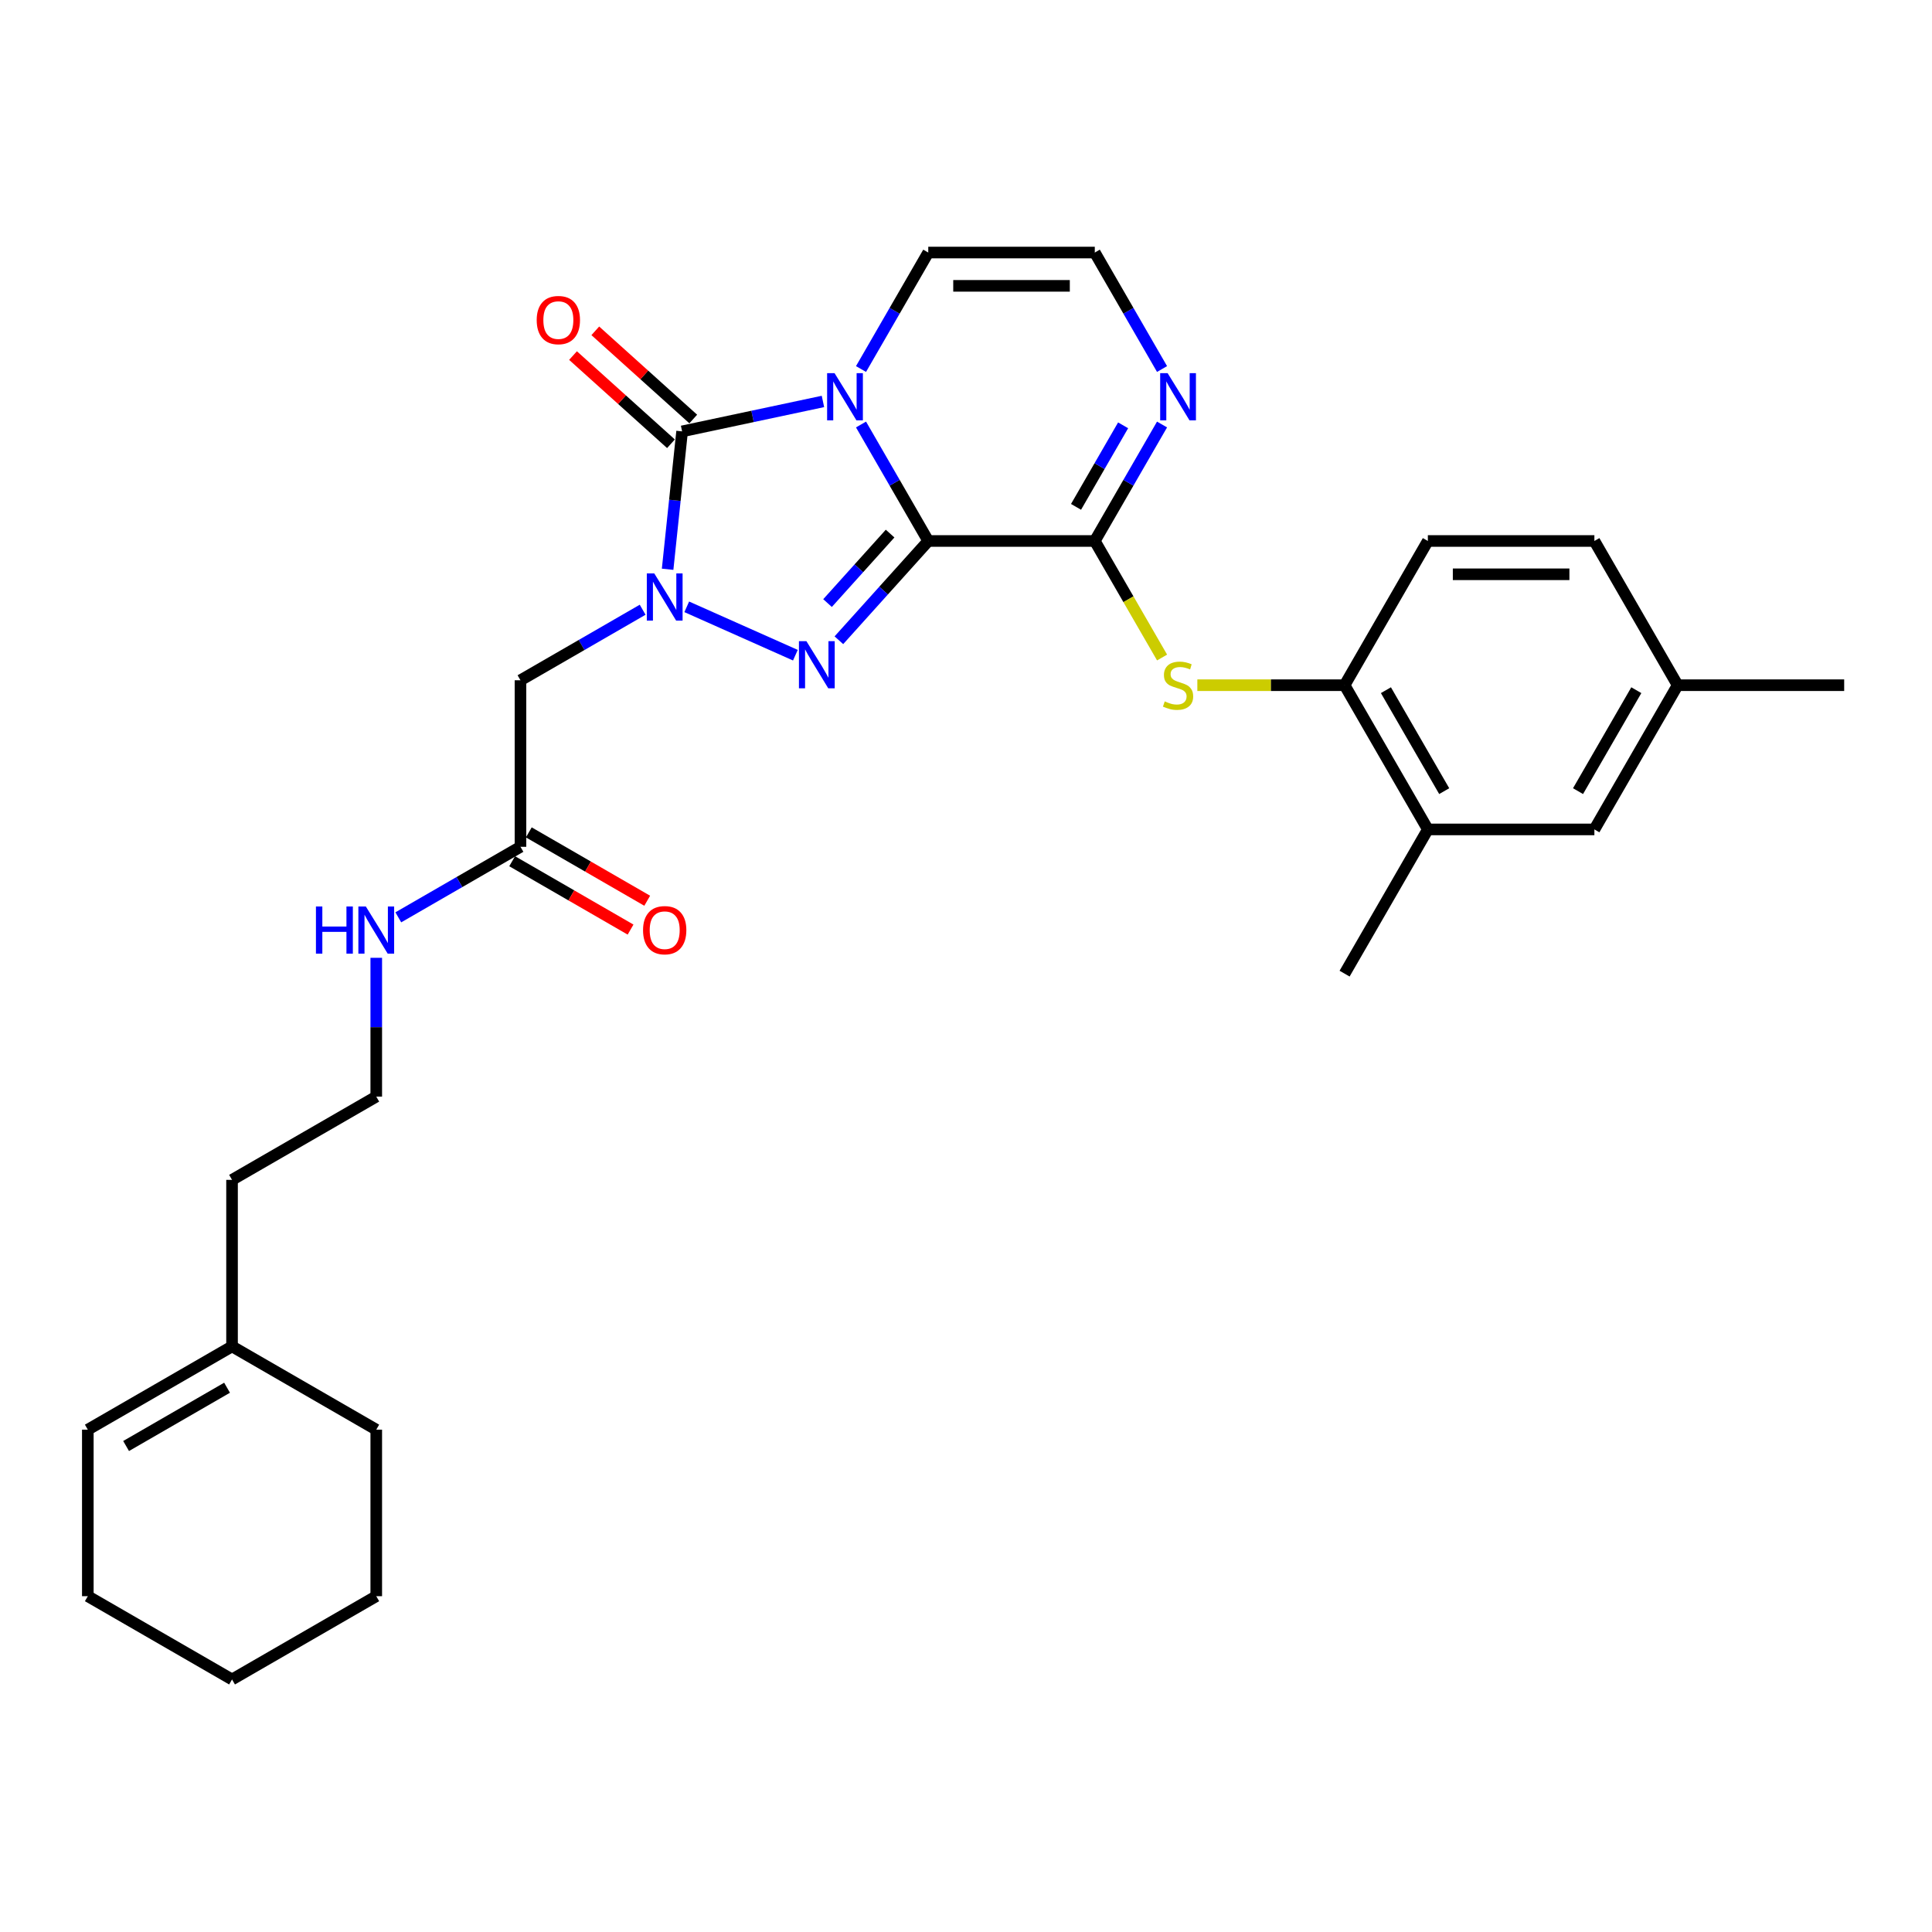 <?xml version='1.0' encoding='iso-8859-1'?>
<svg version='1.1' baseProfile='full'
              xmlns='http://www.w3.org/2000/svg'
                      xmlns:rdkit='http://www.rdkit.org/xml'
                      xmlns:xlink='http://www.w3.org/1999/xlink'
                  xml:space='preserve'
width='1000px' height='1000px' viewBox='0 0 1000 1000'>
<!-- END OF HEADER -->
<rect style='opacity:1.0;fill:#FFFFFF;stroke:none' width='1000' height='1000' x='0' y='0'> </rect>
<path class='bond-0' d='M 480.467,280.012 L 463.063,249.868' style='fill:none;fill-rule:evenodd;stroke:#000000;stroke-width:6px;stroke-linecap:butt;stroke-linejoin:miter;stroke-opacity:1' />
<path class='bond-0' d='M 463.063,249.868 L 445.66,219.724' style='fill:none;fill-rule:evenodd;stroke:#0000FF;stroke-width:6px;stroke-linecap:butt;stroke-linejoin:miter;stroke-opacity:1' />
<path class='bond-2' d='M 480.467,280.012 L 457.335,305.703' style='fill:none;fill-rule:evenodd;stroke:#000000;stroke-width:6px;stroke-linecap:butt;stroke-linejoin:miter;stroke-opacity:1' />
<path class='bond-2' d='M 457.335,305.703 L 434.203,331.394' style='fill:none;fill-rule:evenodd;stroke:#0000FF;stroke-width:6px;stroke-linecap:butt;stroke-linejoin:miter;stroke-opacity:1' />
<path class='bond-2' d='M 460.716,276.184 L 444.524,294.168' style='fill:none;fill-rule:evenodd;stroke:#000000;stroke-width:6px;stroke-linecap:butt;stroke-linejoin:miter;stroke-opacity:1' />
<path class='bond-2' d='M 444.524,294.168 L 428.331,312.151' style='fill:none;fill-rule:evenodd;stroke:#0000FF;stroke-width:6px;stroke-linecap:butt;stroke-linejoin:miter;stroke-opacity:1' />
<path class='bond-4' d='M 480.467,280.012 L 566.663,280.012' style='fill:none;fill-rule:evenodd;stroke:#000000;stroke-width:6px;stroke-linecap:butt;stroke-linejoin:miter;stroke-opacity:1' />
<path class='bond-3' d='M 425.957,207.79 L 389.507,215.538' style='fill:none;fill-rule:evenodd;stroke:#0000FF;stroke-width:6px;stroke-linecap:butt;stroke-linejoin:miter;stroke-opacity:1' />
<path class='bond-3' d='M 389.507,215.538 L 353.056,223.285' style='fill:none;fill-rule:evenodd;stroke:#000000;stroke-width:6px;stroke-linecap:butt;stroke-linejoin:miter;stroke-opacity:1' />
<path class='bond-8' d='M 445.66,191.004 L 463.063,160.86' style='fill:none;fill-rule:evenodd;stroke:#0000FF;stroke-width:6px;stroke-linecap:butt;stroke-linejoin:miter;stroke-opacity:1' />
<path class='bond-8' d='M 463.063,160.86 L 480.467,130.716' style='fill:none;fill-rule:evenodd;stroke:#000000;stroke-width:6px;stroke-linecap:butt;stroke-linejoin:miter;stroke-opacity:1' />
<path class='bond-1' d='M 355.459,314.09 L 411.691,339.126' style='fill:none;fill-rule:evenodd;stroke:#0000FF;stroke-width:6px;stroke-linecap:butt;stroke-linejoin:miter;stroke-opacity:1' />
<path class='bond-5' d='M 332.634,315.598 L 301.016,333.853' style='fill:none;fill-rule:evenodd;stroke:#0000FF;stroke-width:6px;stroke-linecap:butt;stroke-linejoin:miter;stroke-opacity:1' />
<path class='bond-5' d='M 301.016,333.853 L 269.399,352.107' style='fill:none;fill-rule:evenodd;stroke:#000000;stroke-width:6px;stroke-linecap:butt;stroke-linejoin:miter;stroke-opacity:1' />
<path class='bond-30' d='M 345.556,294.649 L 349.306,258.967' style='fill:none;fill-rule:evenodd;stroke:#0000FF;stroke-width:6px;stroke-linecap:butt;stroke-linejoin:miter;stroke-opacity:1' />
<path class='bond-30' d='M 349.306,258.967 L 353.056,223.285' style='fill:none;fill-rule:evenodd;stroke:#000000;stroke-width:6px;stroke-linecap:butt;stroke-linejoin:miter;stroke-opacity:1' />
<path class='bond-12' d='M 358.824,216.88 L 333.476,194.056' style='fill:none;fill-rule:evenodd;stroke:#000000;stroke-width:6px;stroke-linecap:butt;stroke-linejoin:miter;stroke-opacity:1' />
<path class='bond-12' d='M 333.476,194.056 L 308.128,171.233' style='fill:none;fill-rule:evenodd;stroke:#FF0000;stroke-width:6px;stroke-linecap:butt;stroke-linejoin:miter;stroke-opacity:1' />
<path class='bond-12' d='M 347.289,229.691 L 321.941,206.868' style='fill:none;fill-rule:evenodd;stroke:#000000;stroke-width:6px;stroke-linecap:butt;stroke-linejoin:miter;stroke-opacity:1' />
<path class='bond-12' d='M 321.941,206.868 L 296.593,184.044' style='fill:none;fill-rule:evenodd;stroke:#FF0000;stroke-width:6px;stroke-linecap:butt;stroke-linejoin:miter;stroke-opacity:1' />
<path class='bond-6' d='M 566.663,280.012 L 584.077,310.173' style='fill:none;fill-rule:evenodd;stroke:#000000;stroke-width:6px;stroke-linecap:butt;stroke-linejoin:miter;stroke-opacity:1' />
<path class='bond-6' d='M 584.077,310.173 L 601.49,340.334' style='fill:none;fill-rule:evenodd;stroke:#CCCC00;stroke-width:6px;stroke-linecap:butt;stroke-linejoin:miter;stroke-opacity:1' />
<path class='bond-7' d='M 566.663,280.012 L 584.067,249.868' style='fill:none;fill-rule:evenodd;stroke:#000000;stroke-width:6px;stroke-linecap:butt;stroke-linejoin:miter;stroke-opacity:1' />
<path class='bond-7' d='M 584.067,249.868 L 601.47,219.724' style='fill:none;fill-rule:evenodd;stroke:#0000FF;stroke-width:6px;stroke-linecap:butt;stroke-linejoin:miter;stroke-opacity:1' />
<path class='bond-7' d='M 556.955,262.349 L 569.137,241.249' style='fill:none;fill-rule:evenodd;stroke:#000000;stroke-width:6px;stroke-linecap:butt;stroke-linejoin:miter;stroke-opacity:1' />
<path class='bond-7' d='M 569.137,241.249 L 581.32,220.148' style='fill:none;fill-rule:evenodd;stroke:#0000FF;stroke-width:6px;stroke-linecap:butt;stroke-linejoin:miter;stroke-opacity:1' />
<path class='bond-10' d='M 269.399,352.107 L 269.399,438.303' style='fill:none;fill-rule:evenodd;stroke:#000000;stroke-width:6px;stroke-linecap:butt;stroke-linejoin:miter;stroke-opacity:1' />
<path class='bond-9' d='M 619.743,354.66 L 657.85,354.66' style='fill:none;fill-rule:evenodd;stroke:#CCCC00;stroke-width:6px;stroke-linecap:butt;stroke-linejoin:miter;stroke-opacity:1' />
<path class='bond-9' d='M 657.85,354.66 L 695.957,354.66' style='fill:none;fill-rule:evenodd;stroke:#000000;stroke-width:6px;stroke-linecap:butt;stroke-linejoin:miter;stroke-opacity:1' />
<path class='bond-11' d='M 601.47,191.004 L 584.067,160.86' style='fill:none;fill-rule:evenodd;stroke:#0000FF;stroke-width:6px;stroke-linecap:butt;stroke-linejoin:miter;stroke-opacity:1' />
<path class='bond-11' d='M 584.067,160.86 L 566.663,130.716' style='fill:none;fill-rule:evenodd;stroke:#000000;stroke-width:6px;stroke-linecap:butt;stroke-linejoin:miter;stroke-opacity:1' />
<path class='bond-31' d='M 480.467,130.716 L 566.663,130.716' style='fill:none;fill-rule:evenodd;stroke:#000000;stroke-width:6px;stroke-linecap:butt;stroke-linejoin:miter;stroke-opacity:1' />
<path class='bond-31' d='M 493.396,147.955 L 553.734,147.955' style='fill:none;fill-rule:evenodd;stroke:#000000;stroke-width:6px;stroke-linecap:butt;stroke-linejoin:miter;stroke-opacity:1' />
<path class='bond-13' d='M 695.957,354.66 L 739.055,429.308' style='fill:none;fill-rule:evenodd;stroke:#000000;stroke-width:6px;stroke-linecap:butt;stroke-linejoin:miter;stroke-opacity:1' />
<path class='bond-13' d='M 717.352,357.238 L 747.52,409.491' style='fill:none;fill-rule:evenodd;stroke:#000000;stroke-width:6px;stroke-linecap:butt;stroke-linejoin:miter;stroke-opacity:1' />
<path class='bond-17' d='M 695.957,354.66 L 739.055,280.012' style='fill:none;fill-rule:evenodd;stroke:#000000;stroke-width:6px;stroke-linecap:butt;stroke-linejoin:miter;stroke-opacity:1' />
<path class='bond-16' d='M 265.089,445.768 L 295.733,463.46' style='fill:none;fill-rule:evenodd;stroke:#000000;stroke-width:6px;stroke-linecap:butt;stroke-linejoin:miter;stroke-opacity:1' />
<path class='bond-16' d='M 295.733,463.46 L 326.376,481.153' style='fill:none;fill-rule:evenodd;stroke:#FF0000;stroke-width:6px;stroke-linecap:butt;stroke-linejoin:miter;stroke-opacity:1' />
<path class='bond-16' d='M 273.708,430.839 L 304.352,448.531' style='fill:none;fill-rule:evenodd;stroke:#000000;stroke-width:6px;stroke-linecap:butt;stroke-linejoin:miter;stroke-opacity:1' />
<path class='bond-16' d='M 304.352,448.531 L 334.996,466.223' style='fill:none;fill-rule:evenodd;stroke:#FF0000;stroke-width:6px;stroke-linecap:butt;stroke-linejoin:miter;stroke-opacity:1' />
<path class='bond-19' d='M 269.399,438.303 L 237.781,456.558' style='fill:none;fill-rule:evenodd;stroke:#000000;stroke-width:6px;stroke-linecap:butt;stroke-linejoin:miter;stroke-opacity:1' />
<path class='bond-19' d='M 237.781,456.558 L 206.163,474.812' style='fill:none;fill-rule:evenodd;stroke:#0000FF;stroke-width:6px;stroke-linecap:butt;stroke-linejoin:miter;stroke-opacity:1' />
<path class='bond-15' d='M 739.055,429.308 L 825.251,429.308' style='fill:none;fill-rule:evenodd;stroke:#000000;stroke-width:6px;stroke-linecap:butt;stroke-linejoin:miter;stroke-opacity:1' />
<path class='bond-24' d='M 739.055,429.308 L 695.957,503.956' style='fill:none;fill-rule:evenodd;stroke:#000000;stroke-width:6px;stroke-linecap:butt;stroke-linejoin:miter;stroke-opacity:1' />
<path class='bond-14' d='M 120.103,696.892 L 120.103,610.696' style='fill:none;fill-rule:evenodd;stroke:#000000;stroke-width:6px;stroke-linecap:butt;stroke-linejoin:miter;stroke-opacity:1' />
<path class='bond-18' d='M 120.103,696.892 L 45.455,739.99' style='fill:none;fill-rule:evenodd;stroke:#000000;stroke-width:6px;stroke-linecap:butt;stroke-linejoin:miter;stroke-opacity:1' />
<path class='bond-18' d='M 117.525,718.286 L 65.271,748.455' style='fill:none;fill-rule:evenodd;stroke:#000000;stroke-width:6px;stroke-linecap:butt;stroke-linejoin:miter;stroke-opacity:1' />
<path class='bond-25' d='M 120.103,696.892 L 194.751,739.99' style='fill:none;fill-rule:evenodd;stroke:#000000;stroke-width:6px;stroke-linecap:butt;stroke-linejoin:miter;stroke-opacity:1' />
<path class='bond-32' d='M 825.251,429.308 L 868.349,354.66' style='fill:none;fill-rule:evenodd;stroke:#000000;stroke-width:6px;stroke-linecap:butt;stroke-linejoin:miter;stroke-opacity:1' />
<path class='bond-32' d='M 816.786,409.491 L 846.955,357.238' style='fill:none;fill-rule:evenodd;stroke:#000000;stroke-width:6px;stroke-linecap:butt;stroke-linejoin:miter;stroke-opacity:1' />
<path class='bond-21' d='M 739.055,280.012 L 825.251,280.012' style='fill:none;fill-rule:evenodd;stroke:#000000;stroke-width:6px;stroke-linecap:butt;stroke-linejoin:miter;stroke-opacity:1' />
<path class='bond-21' d='M 751.985,297.251 L 812.322,297.251' style='fill:none;fill-rule:evenodd;stroke:#000000;stroke-width:6px;stroke-linecap:butt;stroke-linejoin:miter;stroke-opacity:1' />
<path class='bond-26' d='M 45.455,739.99 L 45.455,826.186' style='fill:none;fill-rule:evenodd;stroke:#000000;stroke-width:6px;stroke-linecap:butt;stroke-linejoin:miter;stroke-opacity:1' />
<path class='bond-22' d='M 194.751,495.762 L 194.751,531.68' style='fill:none;fill-rule:evenodd;stroke:#0000FF;stroke-width:6px;stroke-linecap:butt;stroke-linejoin:miter;stroke-opacity:1' />
<path class='bond-22' d='M 194.751,531.68 L 194.751,567.598' style='fill:none;fill-rule:evenodd;stroke:#000000;stroke-width:6px;stroke-linecap:butt;stroke-linejoin:miter;stroke-opacity:1' />
<path class='bond-20' d='M 868.349,354.66 L 825.251,280.012' style='fill:none;fill-rule:evenodd;stroke:#000000;stroke-width:6px;stroke-linecap:butt;stroke-linejoin:miter;stroke-opacity:1' />
<path class='bond-27' d='M 868.349,354.66 L 954.545,354.66' style='fill:none;fill-rule:evenodd;stroke:#000000;stroke-width:6px;stroke-linecap:butt;stroke-linejoin:miter;stroke-opacity:1' />
<path class='bond-23' d='M 194.751,567.598 L 120.103,610.696' style='fill:none;fill-rule:evenodd;stroke:#000000;stroke-width:6px;stroke-linecap:butt;stroke-linejoin:miter;stroke-opacity:1' />
<path class='bond-28' d='M 194.751,739.99 L 194.751,826.186' style='fill:none;fill-rule:evenodd;stroke:#000000;stroke-width:6px;stroke-linecap:butt;stroke-linejoin:miter;stroke-opacity:1' />
<path class='bond-33' d='M 45.455,826.186 L 120.103,869.284' style='fill:none;fill-rule:evenodd;stroke:#000000;stroke-width:6px;stroke-linecap:butt;stroke-linejoin:miter;stroke-opacity:1' />
<path class='bond-29' d='M 194.751,826.186 L 120.103,869.284' style='fill:none;fill-rule:evenodd;stroke:#000000;stroke-width:6px;stroke-linecap:butt;stroke-linejoin:miter;stroke-opacity:1' />
<path  class='atom-1' d='M 431.973 193.159
L 439.972 206.088
Q 440.765 207.364, 442.041 209.674
Q 443.316 211.984, 443.385 212.122
L 443.385 193.159
L 446.626 193.159
L 446.626 217.57
L 443.282 217.57
L 434.697 203.433
Q 433.697 201.778, 432.628 199.882
Q 431.594 197.986, 431.284 197.4
L 431.284 217.57
L 428.112 217.57
L 428.112 193.159
L 431.973 193.159
' fill='#0000FF'/>
<path  class='atom-2' d='M 338.651 296.804
L 346.65 309.733
Q 347.443 311.009, 348.718 313.319
Q 349.994 315.629, 350.063 315.767
L 350.063 296.804
L 353.304 296.804
L 353.304 321.215
L 349.96 321.215
L 341.374 307.078
Q 340.375 305.424, 339.306 303.527
Q 338.271 301.631, 337.961 301.045
L 337.961 321.215
L 334.789 321.215
L 334.789 296.804
L 338.651 296.804
' fill='#0000FF'/>
<path  class='atom-3' d='M 417.395 331.863
L 425.394 344.792
Q 426.187 346.068, 427.462 348.378
Q 428.738 350.688, 428.807 350.826
L 428.807 331.863
L 432.048 331.863
L 432.048 356.274
L 428.704 356.274
L 420.118 342.138
Q 419.119 340.483, 418.05 338.586
Q 417.015 336.69, 416.705 336.104
L 416.705 356.274
L 413.533 356.274
L 413.533 331.863
L 417.395 331.863
' fill='#0000FF'/>
<path  class='atom-7' d='M 602.865 363.038
Q 603.141 363.142, 604.279 363.625
Q 605.417 364.107, 606.658 364.418
Q 607.934 364.693, 609.175 364.693
Q 611.485 364.693, 612.83 363.59
Q 614.174 362.452, 614.174 360.487
Q 614.174 359.142, 613.485 358.315
Q 612.83 357.487, 611.795 357.039
Q 610.761 356.591, 609.037 356.074
Q 606.865 355.419, 605.555 354.798
Q 604.279 354.177, 603.348 352.867
Q 602.452 351.557, 602.452 349.351
Q 602.452 346.282, 604.52 344.386
Q 606.624 342.489, 610.761 342.489
Q 613.588 342.489, 616.795 343.834
L 616.002 346.489
Q 613.071 345.282, 610.864 345.282
Q 608.485 345.282, 607.175 346.282
Q 605.865 347.247, 605.9 348.937
Q 605.9 350.247, 606.555 351.04
Q 607.244 351.833, 608.21 352.281
Q 609.209 352.729, 610.864 353.247
Q 613.071 353.936, 614.381 354.626
Q 615.691 355.315, 616.622 356.729
Q 617.588 358.108, 617.588 360.487
Q 617.588 363.866, 615.312 365.693
Q 613.071 367.486, 609.313 367.486
Q 607.141 367.486, 605.486 367.003
Q 603.865 366.555, 601.935 365.762
L 602.865 363.038
' fill='#CCCC00'/>
<path  class='atom-8' d='M 604.365 193.159
L 612.364 206.088
Q 613.157 207.364, 614.433 209.674
Q 615.709 211.984, 615.778 212.122
L 615.778 193.159
L 619.019 193.159
L 619.019 217.57
L 615.674 217.57
L 607.089 203.433
Q 606.089 201.778, 605.02 199.882
Q 603.986 197.986, 603.676 197.4
L 603.676 217.57
L 600.504 217.57
L 600.504 193.159
L 604.365 193.159
' fill='#0000FF'/>
<path  class='atom-13' d='M 277.795 165.678
Q 277.795 159.817, 280.691 156.541
Q 283.587 153.266, 289 153.266
Q 294.413 153.266, 297.31 156.541
Q 300.206 159.817, 300.206 165.678
Q 300.206 171.608, 297.275 174.987
Q 294.344 178.331, 289 178.331
Q 283.622 178.331, 280.691 174.987
Q 277.795 171.643, 277.795 165.678
M 289 175.573
Q 292.724 175.573, 294.724 173.091
Q 296.758 170.574, 296.758 165.678
Q 296.758 160.885, 294.724 158.472
Q 292.724 156.024, 289 156.024
Q 285.277 156.024, 283.242 158.437
Q 281.243 160.851, 281.243 165.678
Q 281.243 170.608, 283.242 173.091
Q 285.277 175.573, 289 175.573
' fill='#FF0000'/>
<path  class='atom-17' d='M 332.841 481.47
Q 332.841 475.609, 335.737 472.334
Q 338.633 469.058, 344.047 469.058
Q 349.46 469.058, 352.356 472.334
Q 355.252 475.609, 355.252 481.47
Q 355.252 487.401, 352.321 490.78
Q 349.391 494.124, 344.047 494.124
Q 338.668 494.124, 335.737 490.78
Q 332.841 487.435, 332.841 481.47
M 344.047 491.366
Q 347.77 491.366, 349.77 488.883
Q 351.804 486.366, 351.804 481.47
Q 351.804 476.678, 349.77 474.264
Q 347.77 471.816, 344.047 471.816
Q 340.323 471.816, 338.289 474.23
Q 336.289 476.643, 336.289 481.47
Q 336.289 486.401, 338.289 488.883
Q 340.323 491.366, 344.047 491.366
' fill='#FF0000'/>
<path  class='atom-20' d='M 163.53 469.196
L 166.84 469.196
L 166.84 479.574
L 179.321 479.574
L 179.321 469.196
L 182.631 469.196
L 182.631 493.607
L 179.321 493.607
L 179.321 482.332
L 166.84 482.332
L 166.84 493.607
L 163.53 493.607
L 163.53 469.196
' fill='#0000FF'/>
<path  class='atom-20' d='M 189.355 469.196
L 197.354 482.125
Q 198.147 483.401, 199.422 485.711
Q 200.698 488.021, 200.767 488.159
L 200.767 469.196
L 204.008 469.196
L 204.008 493.607
L 200.664 493.607
L 192.078 479.471
Q 191.079 477.816, 190.01 475.919
Q 188.975 474.023, 188.665 473.437
L 188.665 493.607
L 185.493 493.607
L 185.493 469.196
L 189.355 469.196
' fill='#0000FF'/>
</svg>
